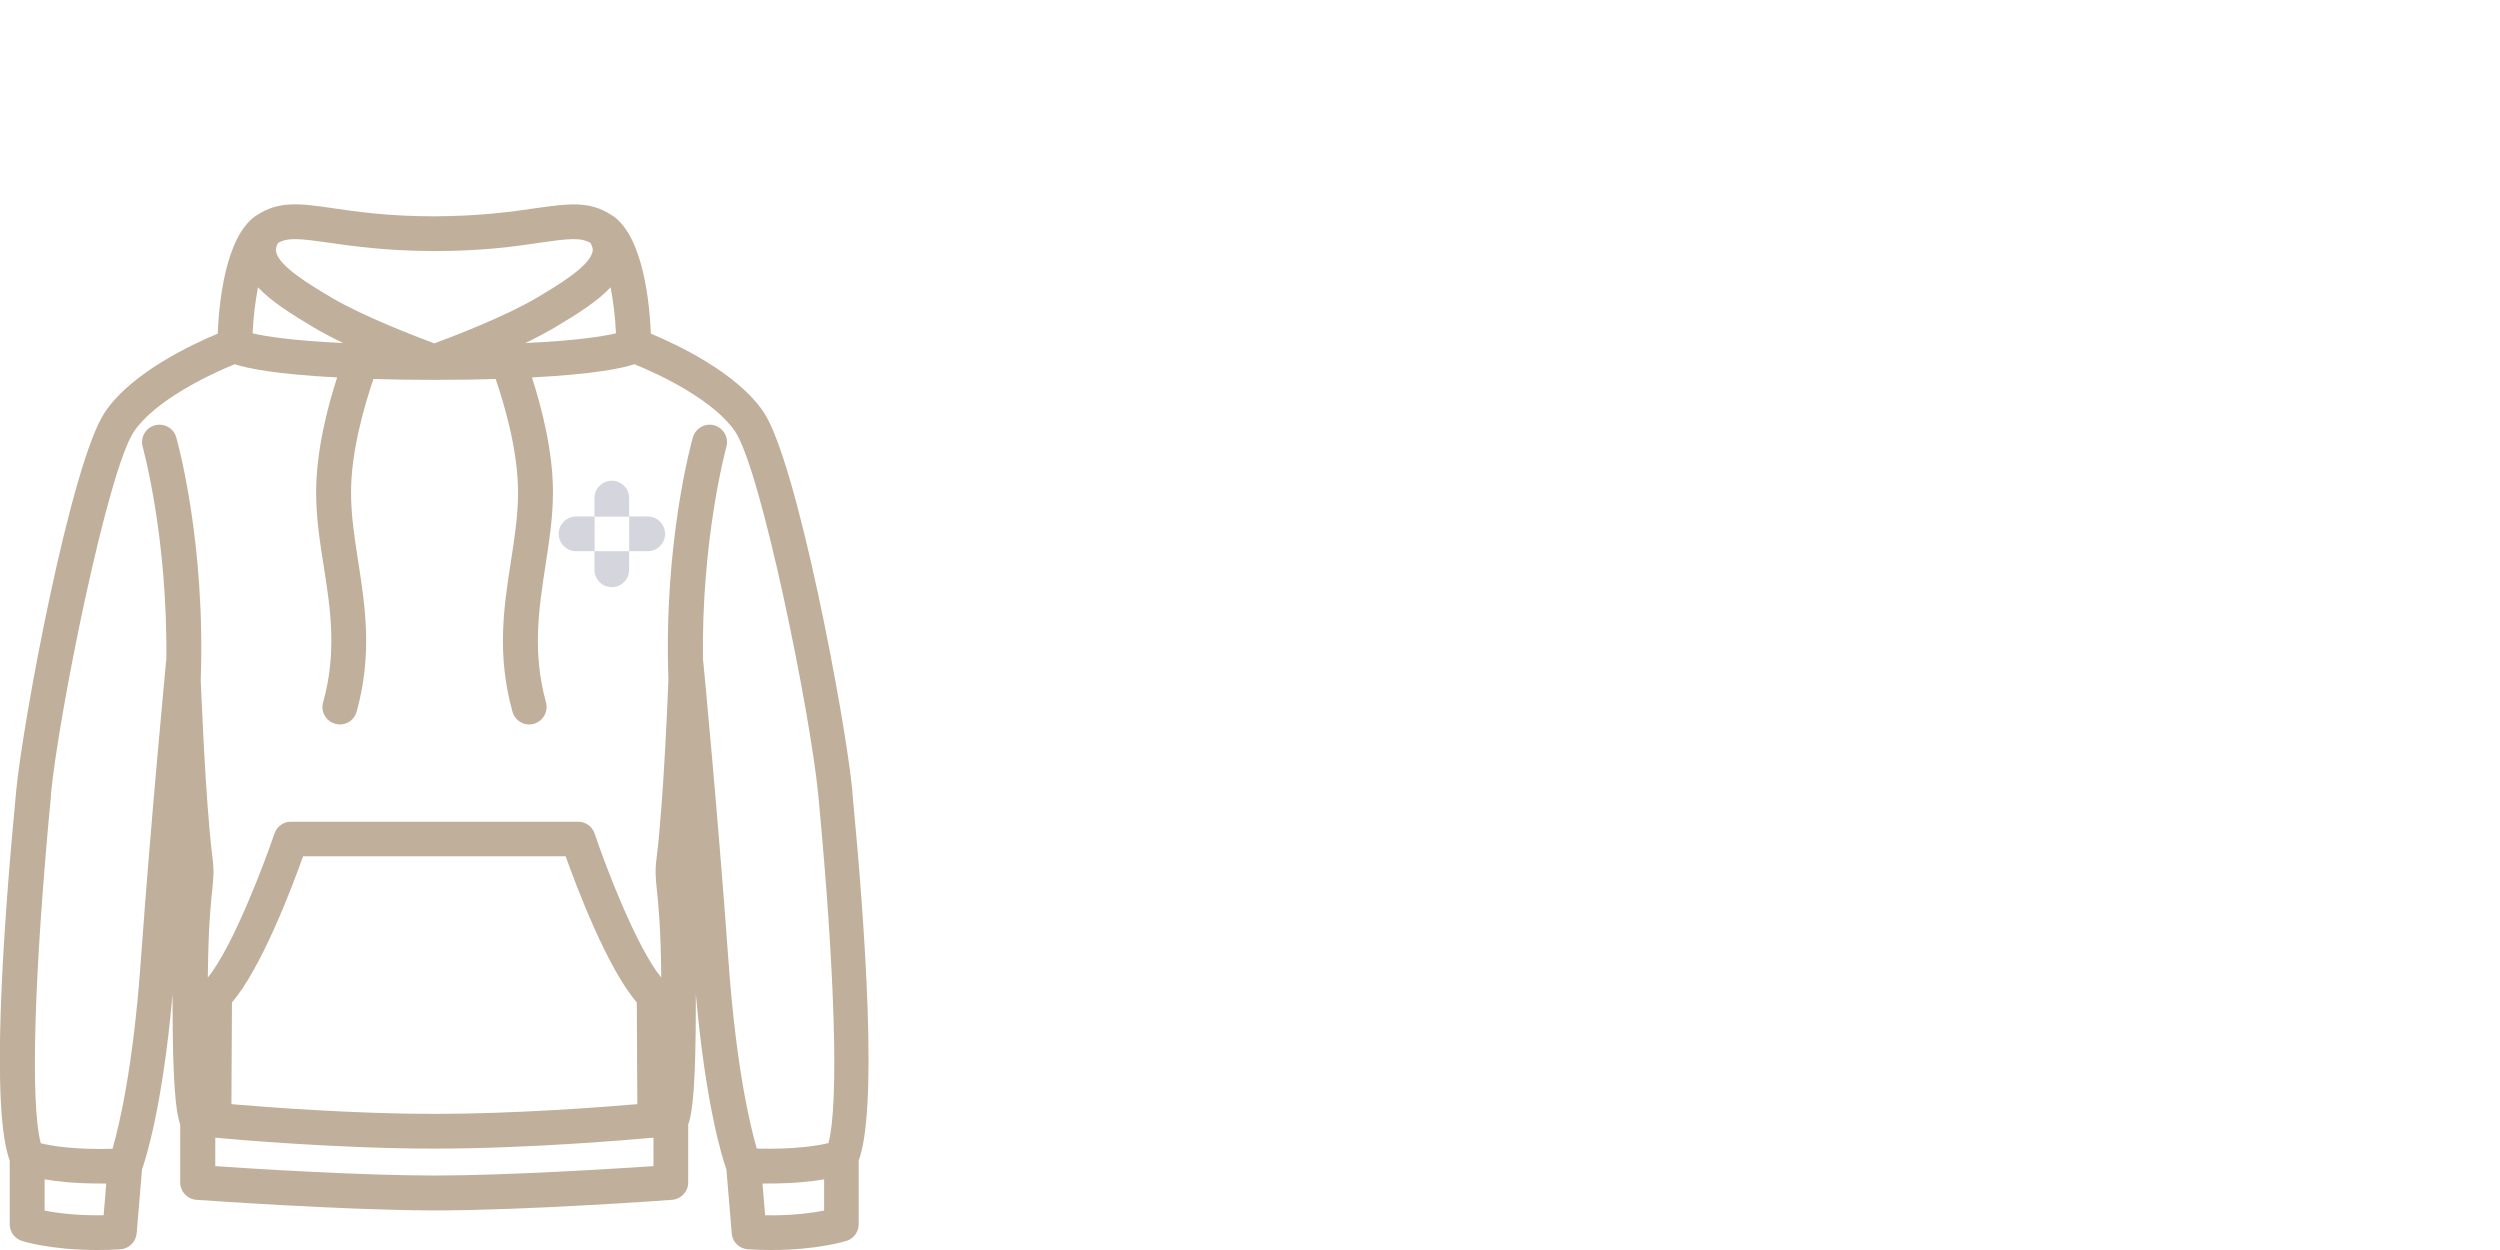 <?xml version="1.0" encoding="UTF-8"?>
<svg xmlns="http://www.w3.org/2000/svg" width="144" height="72" viewBox="0 0 144 72" fill="none">
  <g clip-path="url(#clip0_456_34916)">
    <path d="M49.1 45.58C48.71 41.51 45.92 26.61 43.98 23.73C42.44 21.45 38.94 19.82 37.49 19.22C37.42 17.5 37.06 13.66 35.31 12.44C35.29 12.43 35.28 12.42 35.26 12.41C35.26 12.41 35.25 12.41 35.24 12.4C33.97 11.55 32.73 11.73 30.87 11.99C29.52 12.19 27.68 12.45 25.02 12.46C22.36 12.46 20.51 12.19 19.16 11.99C17.3 11.72 16.06 11.55 14.79 12.4C14.79 12.4 14.78 12.4 14.77 12.41C14.75 12.42 14.74 12.43 14.72 12.44C12.97 13.66 12.61 17.5 12.54 19.22C11.09 19.82 7.59 21.45 6.05 23.73C4.1 26.61 1.32 41.51 0.93 45.58C0.15 53.73 -0.53 63.91 0.56 66.85V70.52C0.56 70.95 0.84 71.34 1.25 71.47C1.33 71.5 2.91 72 5.6 72C6.02 72 6.46 71.99 6.93 71.96C7.43 71.93 7.82 71.54 7.87 71.05L8.18 67.36C8.42 66.68 9.37 63.66 9.94 57.27C9.94 57.42 9.94 57.57 9.94 57.72C9.94 62.42 10.13 64.09 10.38 64.77V68.11C10.38 68.63 10.78 69.07 11.31 69.11C11.39 69.11 19.65 69.71 24.98 69.72C24.98 69.72 25 69.72 25.01 69.72C25.02 69.72 25.03 69.72 25.04 69.72C30.37 69.72 38.62 69.12 38.71 69.11C39.23 69.07 39.64 68.64 39.64 68.11V64.77C39.9 64.09 40.08 62.42 40.08 57.72C40.08 57.56 40.08 57.41 40.08 57.26C40.65 63.66 41.6 66.68 41.84 67.36L42.15 71.05C42.19 71.55 42.59 71.93 43.09 71.96C43.56 71.99 44.01 72 44.42 72C47.11 72 48.7 71.49 48.77 71.47C49.18 71.34 49.46 70.95 49.46 70.52V66.85C50.55 63.92 49.87 53.73 49.09 45.58H49.1ZM35.17 16.55C35.33 17.38 35.44 18.3 35.48 19.2C34.76 19.37 33.24 19.62 30.26 19.76C30.86 19.47 31.43 19.17 31.94 18.87C33.27 18.08 34.41 17.36 35.17 16.55ZM18.88 13.97C20.28 14.17 22.18 14.45 24.95 14.46C24.97 14.46 24.99 14.46 25.02 14.46C25.04 14.46 25.06 14.46 25.09 14.46C27.85 14.46 29.76 14.18 31.16 13.97C32.77 13.74 33.44 13.67 34.01 13.99C34.17 14.27 34.15 14.43 34.13 14.5C33.95 15.35 32.13 16.43 30.92 17.15C29.08 18.24 26.09 19.38 25.02 19.78C23.95 19.38 20.96 18.24 19.11 17.15C17.9 16.43 16.07 15.35 15.9 14.5C15.89 14.43 15.86 14.27 16.02 13.99C16.59 13.67 17.26 13.74 18.87 13.97H18.88ZM14.86 16.55C15.62 17.36 16.76 18.08 18.09 18.87C18.59 19.17 19.17 19.47 19.77 19.76C16.79 19.62 15.27 19.37 14.55 19.2C14.59 18.3 14.7 17.38 14.86 16.55ZM2.93 45.77C3.38 41.1 6.2 27.09 7.72 24.85C8.92 23.08 12.04 21.57 13.52 20.98C14.29 21.23 15.94 21.56 19.42 21.74C18.86 23.47 18.21 25.98 18.21 28.36C18.21 29.83 18.43 31.25 18.65 32.63C19.03 35.05 19.42 37.56 18.61 40.46C18.46 40.99 18.77 41.54 19.31 41.69C19.4 41.71 19.49 41.73 19.58 41.73C20.02 41.73 20.42 41.44 20.54 41C21.46 37.69 21.04 34.96 20.63 32.33C20.42 30.97 20.22 29.68 20.22 28.37C20.22 26.01 20.97 23.42 21.51 21.83C22.54 21.86 23.68 21.88 24.96 21.88C24.98 21.88 25 21.88 25.03 21.88C25.06 21.88 25.07 21.88 25.1 21.88C26.38 21.88 27.52 21.86 28.55 21.83C29.09 23.41 29.84 26.01 29.84 28.37C29.84 29.68 29.64 30.97 29.43 32.33C29.02 34.96 28.6 37.69 29.52 41C29.64 41.44 30.05 41.73 30.48 41.73C30.57 41.73 30.66 41.72 30.75 41.69C31.28 41.54 31.59 40.99 31.45 40.46C30.65 37.56 31.04 35.06 31.41 32.63C31.62 31.25 31.85 29.83 31.85 28.36C31.85 25.98 31.2 23.48 30.64 21.74C34.13 21.56 35.78 21.23 36.54 20.98C38.02 21.57 41.14 23.07 42.34 24.85C43.85 27.09 46.68 41.09 47.13 45.77C48.11 56.06 48.32 63.59 47.72 65.84C47.13 65.99 45.8 66.21 43.59 66.16C43.22 64.88 42.4 61.52 41.96 55.35C41.36 46.98 40.52 38.22 40.51 38.13C40.51 38.11 40.5 38.09 40.49 38.07C40.39 30.98 41.83 25.79 41.84 25.74C41.99 25.21 41.68 24.66 41.15 24.5C40.62 24.35 40.07 24.66 39.91 25.19C39.84 25.43 38.22 31.23 38.5 39.12C38.5 39.19 38.24 46.1 37.82 49.42C37.72 50.2 37.77 50.62 37.84 51.3C37.92 52.09 38.06 53.35 38.09 56.31C36.65 54.55 34.85 49.81 34.25 48.01C34.11 47.6 33.73 47.33 33.3 47.33H16.76C16.33 47.33 15.95 47.6 15.81 48.01C15.2 49.81 13.4 54.55 11.97 56.31C12 53.35 12.14 52.09 12.22 51.3C12.29 50.62 12.34 50.2 12.24 49.42C11.82 46.1 11.57 39.19 11.56 39.19C11.85 31.23 10.22 25.43 10.15 25.19C10 24.66 9.45 24.35 8.91 24.5C8.38 24.65 8.07 25.2 8.22 25.74C8.23 25.79 9.67 30.95 9.58 38.07C9.58 38.09 9.56 38.11 9.56 38.14C9.56 38.23 8.71 46.99 8.11 55.36C7.67 61.54 6.85 64.89 6.48 66.17C4.26 66.23 2.94 66 2.35 65.85C1.74 63.59 1.96 56.07 2.94 45.78L2.93 45.77ZM25.03 64.16C25.03 64.16 25.03 64.16 25.02 64.16C25.02 64.16 25.02 64.16 25.01 64.16C20.36 64.16 15.34 63.77 13.33 63.6L13.36 57.74C15.05 55.78 16.81 51.14 17.46 49.32H32.58C33.23 51.14 34.99 55.78 36.68 57.74L36.71 63.6C34.7 63.77 29.68 64.16 25.03 64.16ZM2.57 69.73V67.93C3.31 68.06 4.35 68.17 5.77 68.17C5.88 68.17 6 68.17 6.12 68.17L5.97 70C4.42 70.02 3.26 69.87 2.58 69.73H2.57ZM25.02 67.71C20.81 67.71 14.7 67.33 12.4 67.17V65.53C13.44 65.63 19.47 66.16 25.01 66.16C25.01 66.16 25.01 66.16 25.02 66.16C25.02 66.16 25.02 66.16 25.03 66.16C30.58 66.16 36.6 65.62 37.64 65.53V67.17C35.33 67.32 29.23 67.71 25.02 67.71ZM44.07 70L43.92 68.17C44.04 68.17 44.16 68.17 44.27 68.17C45.69 68.17 46.73 68.06 47.47 67.93V69.73C46.79 69.86 45.63 70.03 44.08 70H44.07Z" fill="#C0AF9B"></path>
    <path d="M34.239 32.82C34.239 33.37 34.689 33.82 35.239 33.82C35.789 33.82 36.239 33.37 36.239 32.82V31.75H34.239V32.82Z" fill="#D5D5DD"></path>
    <path d="M36.239 28.69C36.239 28.14 35.789 27.69 35.239 27.69C34.689 27.69 34.239 28.14 34.239 28.69V29.76H36.239V28.69Z" fill="#D5D5DD"></path>
    <path d="M33.18 29.75C32.63 29.75 32.18 30.2 32.18 30.75C32.18 31.3 32.63 31.75 33.18 31.75H34.25V29.75H33.18Z" fill="#D5D5DD"></path>
    <path d="M37.309 29.75H36.239V31.75H37.309C37.859 31.75 38.309 31.3 38.309 30.75C38.309 30.2 37.859 29.75 37.309 29.75Z" fill="#D5D5DD"></path>
  </g>
  <defs>
    <clipPath id="clip0_456_34916">
      <rect width="144" height="72" fill="white"></rect>
    </clipPath>
  </defs>
</svg>
